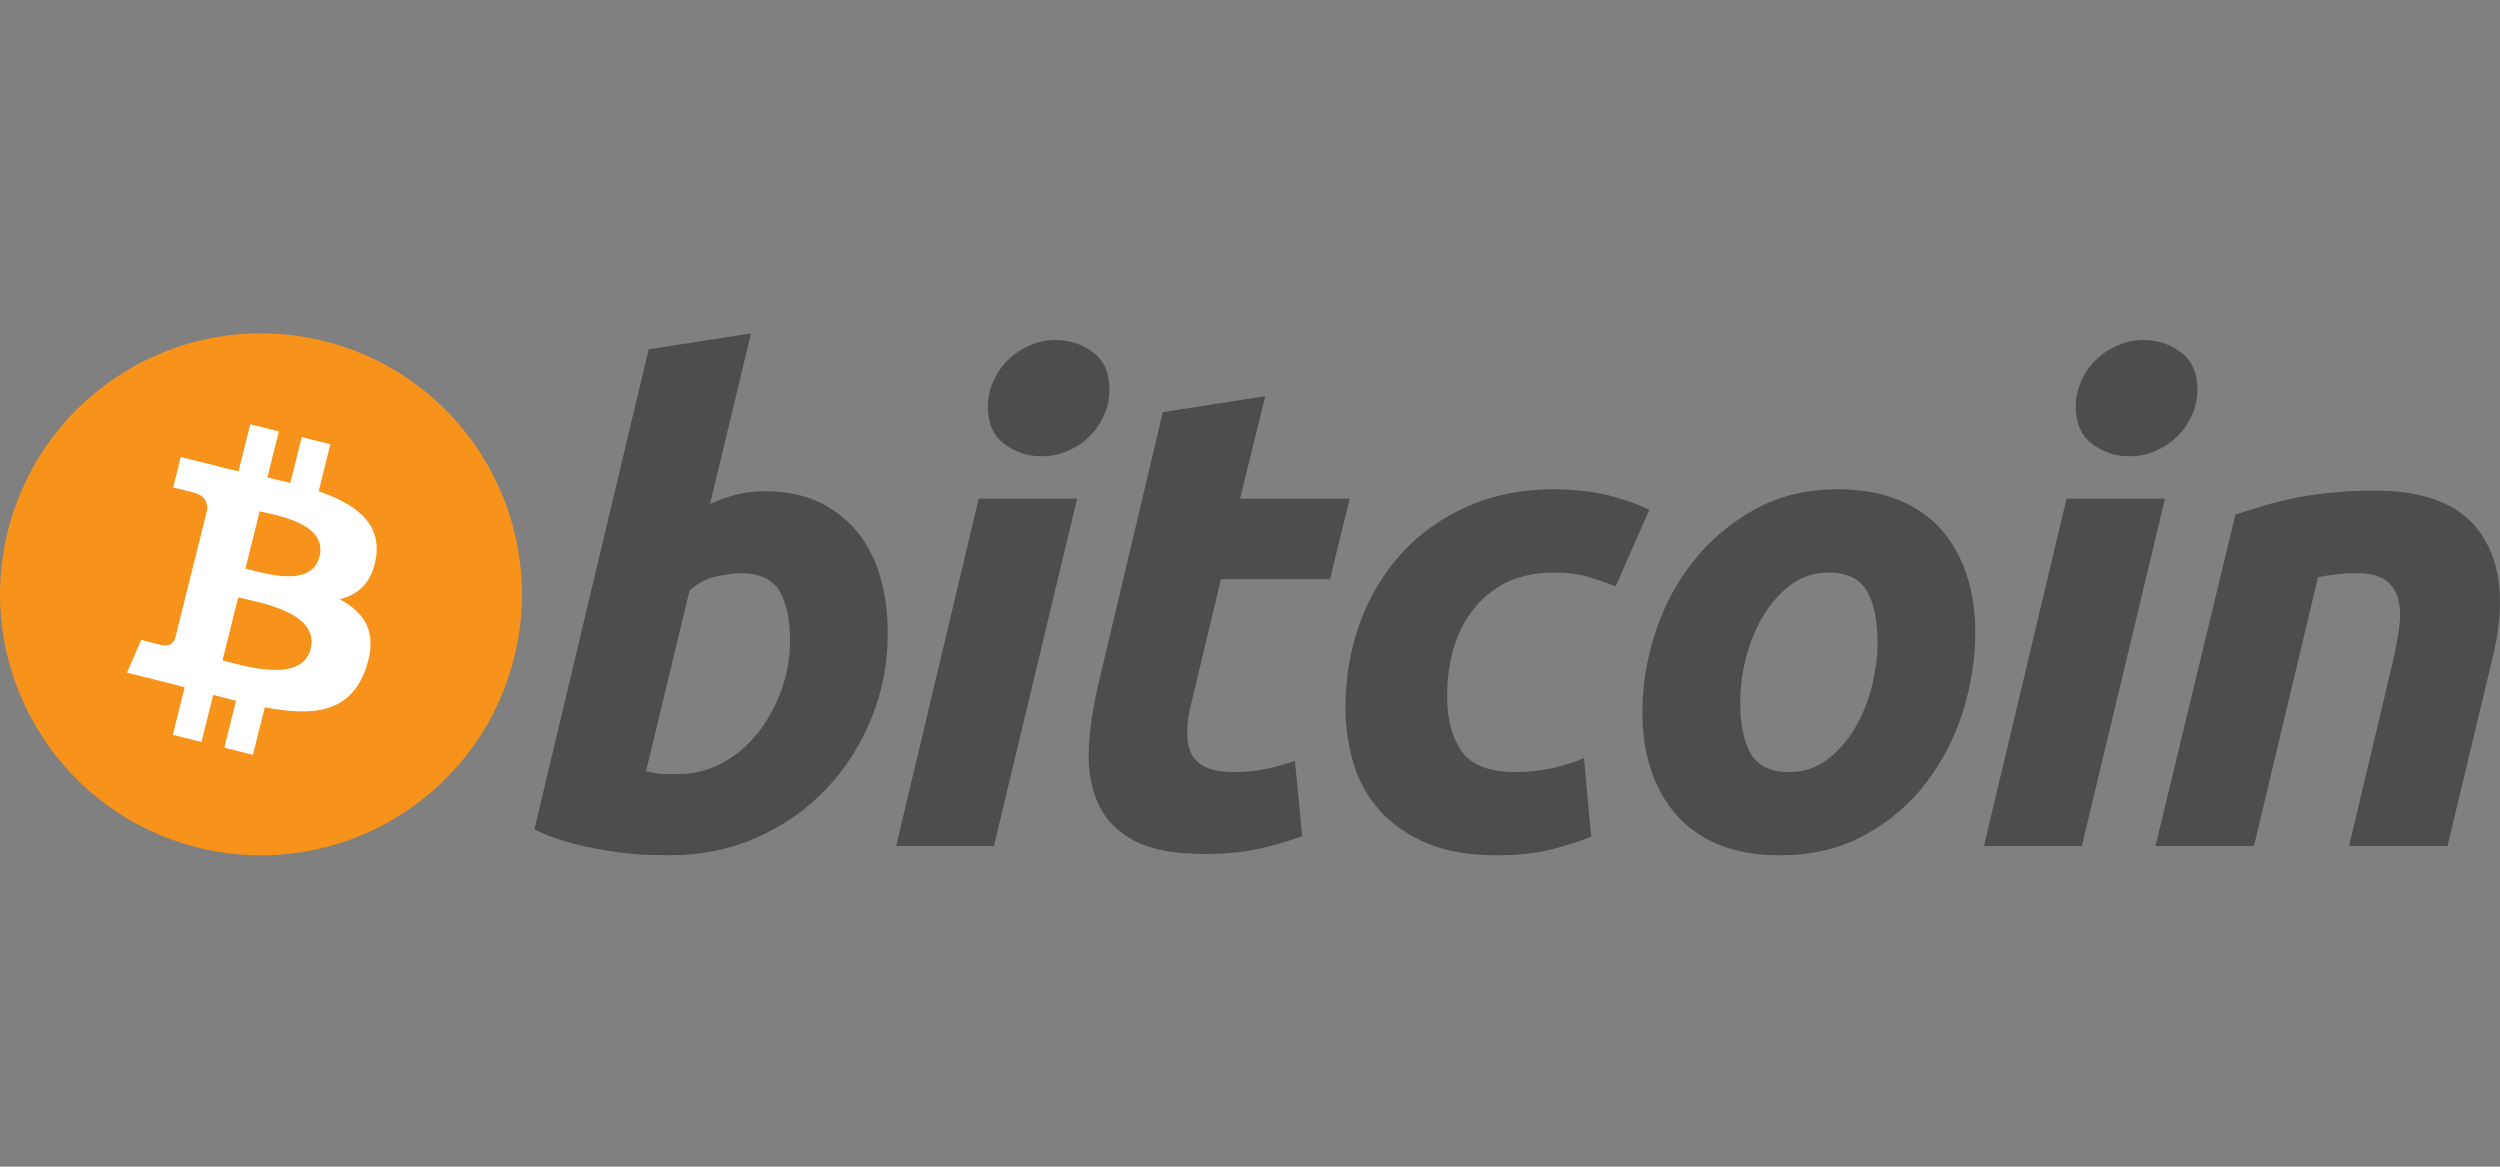 <svg width="60" height="28" viewBox="0 0 60 28" fill="none" xmlns="http://www.w3.org/2000/svg">
<rect x="0" y="0" width="60" height="28" fill="#808080" stroke="none"/>
<path d="M12.339 15.78C11.503 19.135 8.104 21.178 4.748 20.341C1.393 19.504 -0.649 16.105 0.188 12.749C1.024 9.393 4.423 7.351 7.778 8.187C11.134 9.024 13.176 12.424 12.339 15.78Z" fill="#F7931A"/>
<path d="M9.025 13.372C9.15 12.538 8.515 12.09 7.648 11.791L7.929 10.662L7.242 10.491L6.968 11.59C6.787 11.545 6.602 11.503 6.417 11.46L6.693 10.354L6.006 10.183L5.725 11.311C5.575 11.277 5.428 11.244 5.286 11.208L5.286 11.205L4.339 10.968L4.156 11.702C4.156 11.702 4.666 11.819 4.655 11.826C4.933 11.896 4.984 12.08 4.975 12.226L4.655 13.512C4.674 13.517 4.699 13.524 4.726 13.535C4.703 13.529 4.679 13.523 4.653 13.517L4.204 15.319C4.17 15.404 4.084 15.53 3.889 15.482C3.896 15.492 3.389 15.358 3.389 15.358L3.048 16.144L3.943 16.367C4.109 16.409 4.272 16.453 4.433 16.494L4.148 17.636L4.835 17.807L5.116 16.677C5.304 16.728 5.486 16.775 5.664 16.819L5.383 17.944L6.071 18.115L6.355 16.975C7.527 17.197 8.408 17.108 8.779 16.048C9.078 15.194 8.764 14.702 8.148 14.381C8.597 14.277 8.935 13.982 9.025 13.372ZM7.455 15.574C7.243 16.427 5.806 15.966 5.34 15.85L5.717 14.337C6.183 14.453 7.677 14.684 7.455 15.574ZM7.668 13.359C7.474 14.136 6.278 13.741 5.89 13.645L6.232 12.272C6.62 12.369 7.869 12.55 7.668 13.359Z" fill="white"/>
<path d="M18.357 11.79C18.865 11.79 19.304 11.881 19.673 12.06C20.043 12.24 20.349 12.484 20.594 12.789C20.836 13.097 21.016 13.456 21.133 13.867C21.248 14.28 21.306 14.724 21.306 15.199C21.306 15.929 21.172 16.619 20.902 17.268C20.632 17.919 20.266 18.484 19.8 18.965C19.335 19.446 18.785 19.826 18.151 20.106C17.518 20.386 16.83 20.526 16.091 20.526C15.996 20.526 15.828 20.523 15.591 20.518C15.354 20.514 15.081 20.489 14.775 20.448C14.468 20.405 14.143 20.341 13.8 20.257C13.457 20.173 13.131 20.056 12.825 19.908L15.568 8.383L18.024 8.002L17.042 12.092C17.252 11.997 17.464 11.924 17.676 11.87C17.887 11.818 18.114 11.79 18.357 11.79ZM16.296 18.577C16.666 18.577 17.015 18.486 17.342 18.307C17.671 18.128 17.954 17.887 18.192 17.586C18.429 17.284 18.617 16.943 18.754 16.563C18.891 16.183 18.96 15.786 18.96 15.373C18.96 14.866 18.876 14.47 18.707 14.184C18.538 13.899 18.225 13.756 17.771 13.756C17.622 13.756 17.431 13.784 17.193 13.835C16.955 13.889 16.741 14.001 16.55 14.169L15.505 18.512C15.568 18.524 15.623 18.534 15.671 18.544C15.717 18.555 15.769 18.562 15.82 18.568C15.874 18.574 15.937 18.577 16.012 18.577C16.086 18.577 16.18 18.577 16.296 18.577Z" fill="#4D4D4D"/>
<path d="M23.854 20.305H21.507L23.489 11.967H25.851L23.854 20.305ZM24.995 10.951C24.668 10.951 24.371 10.853 24.108 10.658C23.842 10.464 23.71 10.165 23.71 9.762C23.71 9.54 23.755 9.332 23.845 9.136C23.935 8.94 24.054 8.772 24.202 8.629C24.35 8.486 24.522 8.373 24.717 8.287C24.913 8.203 25.122 8.161 25.344 8.161C25.672 8.161 25.967 8.259 26.231 8.454C26.495 8.65 26.627 8.949 26.627 9.35C26.627 9.572 26.582 9.781 26.492 9.977C26.403 10.172 26.285 10.341 26.136 10.484C25.989 10.627 25.816 10.74 25.621 10.825C25.425 10.91 25.217 10.951 24.995 10.951Z" fill="#4D4D4D"/>
<path d="M27.908 9.89L30.366 9.509L29.762 11.967H32.394L31.919 13.9H29.303L28.606 16.817C28.541 17.06 28.505 17.287 28.495 17.498C28.483 17.71 28.51 17.892 28.574 18.046C28.637 18.199 28.75 18.318 28.915 18.401C29.078 18.487 29.312 18.529 29.62 18.529C29.873 18.529 30.119 18.506 30.358 18.458C30.595 18.411 30.835 18.345 31.078 18.26L31.253 20.068C30.936 20.184 30.593 20.284 30.223 20.368C29.852 20.454 29.414 20.495 28.907 20.495C28.178 20.495 27.613 20.387 27.21 20.171C26.808 19.954 26.523 19.657 26.353 19.282C26.186 18.908 26.111 18.477 26.132 17.991C26.153 17.504 26.227 16.992 26.353 16.453L27.908 9.89Z" fill="#4D4D4D"/>
<path d="M32.291 16.976C32.291 16.258 32.407 15.58 32.639 14.946C32.871 14.312 33.206 13.757 33.639 13.28C34.071 12.806 34.597 12.431 35.217 12.155C35.834 11.881 36.524 11.743 37.285 11.743C37.761 11.743 38.187 11.788 38.561 11.878C38.937 11.97 39.277 12.087 39.584 12.235L38.775 14.075C38.564 13.989 38.344 13.914 38.117 13.845C37.89 13.775 37.613 13.741 37.285 13.741C36.502 13.741 35.883 14.011 35.422 14.55C34.963 15.088 34.732 15.813 34.732 16.722C34.732 17.261 34.848 17.697 35.081 18.03C35.314 18.364 35.742 18.529 36.365 18.529C36.672 18.529 36.969 18.497 37.253 18.435C37.539 18.371 37.792 18.291 38.015 18.197L38.19 20.083C37.893 20.198 37.566 20.302 37.207 20.393C36.847 20.481 36.419 20.527 35.922 20.527C35.266 20.527 34.712 20.431 34.258 20.242C33.803 20.05 33.428 19.796 33.133 19.473C32.835 19.149 32.622 18.772 32.49 18.338C32.358 17.905 32.291 17.451 32.291 16.976Z" fill="#4D4D4D"/>
<path d="M42.715 20.527C42.155 20.527 41.668 20.442 41.255 20.273C40.844 20.104 40.503 19.867 40.234 19.559C39.964 19.253 39.762 18.891 39.623 18.474C39.485 18.056 39.418 17.594 39.418 17.088C39.418 16.452 39.52 15.817 39.727 15.184C39.932 14.55 40.236 13.979 40.639 13.473C41.039 12.965 41.532 12.55 42.112 12.226C42.692 11.905 43.359 11.743 44.109 11.743C44.659 11.743 45.143 11.829 45.561 11.998C45.977 12.166 46.32 12.405 46.591 12.711C46.859 13.018 47.063 13.379 47.2 13.797C47.338 14.214 47.407 14.677 47.407 15.184C47.407 15.817 47.306 16.452 47.106 17.087C46.906 17.72 46.61 18.291 46.218 18.799C45.828 19.306 45.339 19.721 44.752 20.043C44.166 20.365 43.486 20.527 42.715 20.527ZM43.887 13.742C43.54 13.742 43.232 13.843 42.969 14.042C42.705 14.244 42.483 14.498 42.304 14.804C42.123 15.111 41.989 15.446 41.898 15.81C41.808 16.175 41.764 16.521 41.764 16.848C41.764 17.378 41.849 17.79 42.017 18.086C42.187 18.381 42.493 18.53 42.937 18.53C43.286 18.53 43.592 18.429 43.857 18.228C44.12 18.027 44.342 17.774 44.522 17.467C44.702 17.161 44.837 16.825 44.928 16.46C45.016 16.096 45.062 15.749 45.062 15.422C45.062 14.894 44.977 14.481 44.807 14.185C44.638 13.89 44.331 13.742 43.887 13.742Z" fill="#4D4D4D"/>
<path d="M49.964 20.305H47.615L49.597 11.967H51.96L49.964 20.305ZM51.103 10.951C50.776 10.951 50.48 10.853 50.216 10.658C49.952 10.464 49.819 10.165 49.819 9.762C49.819 9.54 49.865 9.332 49.954 9.136C50.044 8.94 50.163 8.772 50.312 8.629C50.459 8.486 50.632 8.373 50.827 8.287C51.022 8.203 51.23 8.161 51.452 8.161C51.78 8.161 52.076 8.259 52.34 8.454C52.604 8.65 52.738 8.949 52.738 9.35C52.738 9.572 52.69 9.781 52.602 9.977C52.513 10.172 52.394 10.341 52.246 10.484C52.097 10.627 51.926 10.74 51.731 10.825C51.535 10.91 51.326 10.951 51.103 10.951Z" fill="#4D4D4D"/>
<path d="M53.651 12.346C53.83 12.294 54.029 12.231 54.245 12.163C54.462 12.095 54.705 12.031 54.975 11.974C55.243 11.915 55.546 11.868 55.879 11.831C56.211 11.793 56.59 11.774 57.011 11.774C58.249 11.774 59.102 12.135 59.573 12.853C60.043 13.572 60.125 14.556 59.819 15.802L58.74 20.304H56.378L57.424 15.897C57.488 15.622 57.538 15.355 57.575 15.096C57.612 14.838 57.61 14.611 57.567 14.414C57.525 14.22 57.427 14.061 57.274 13.938C57.119 13.817 56.885 13.756 56.568 13.756C56.262 13.756 55.951 13.789 55.633 13.852L54.095 20.304H51.732L53.651 12.346Z" fill="#4D4D4D"/>
</svg>

